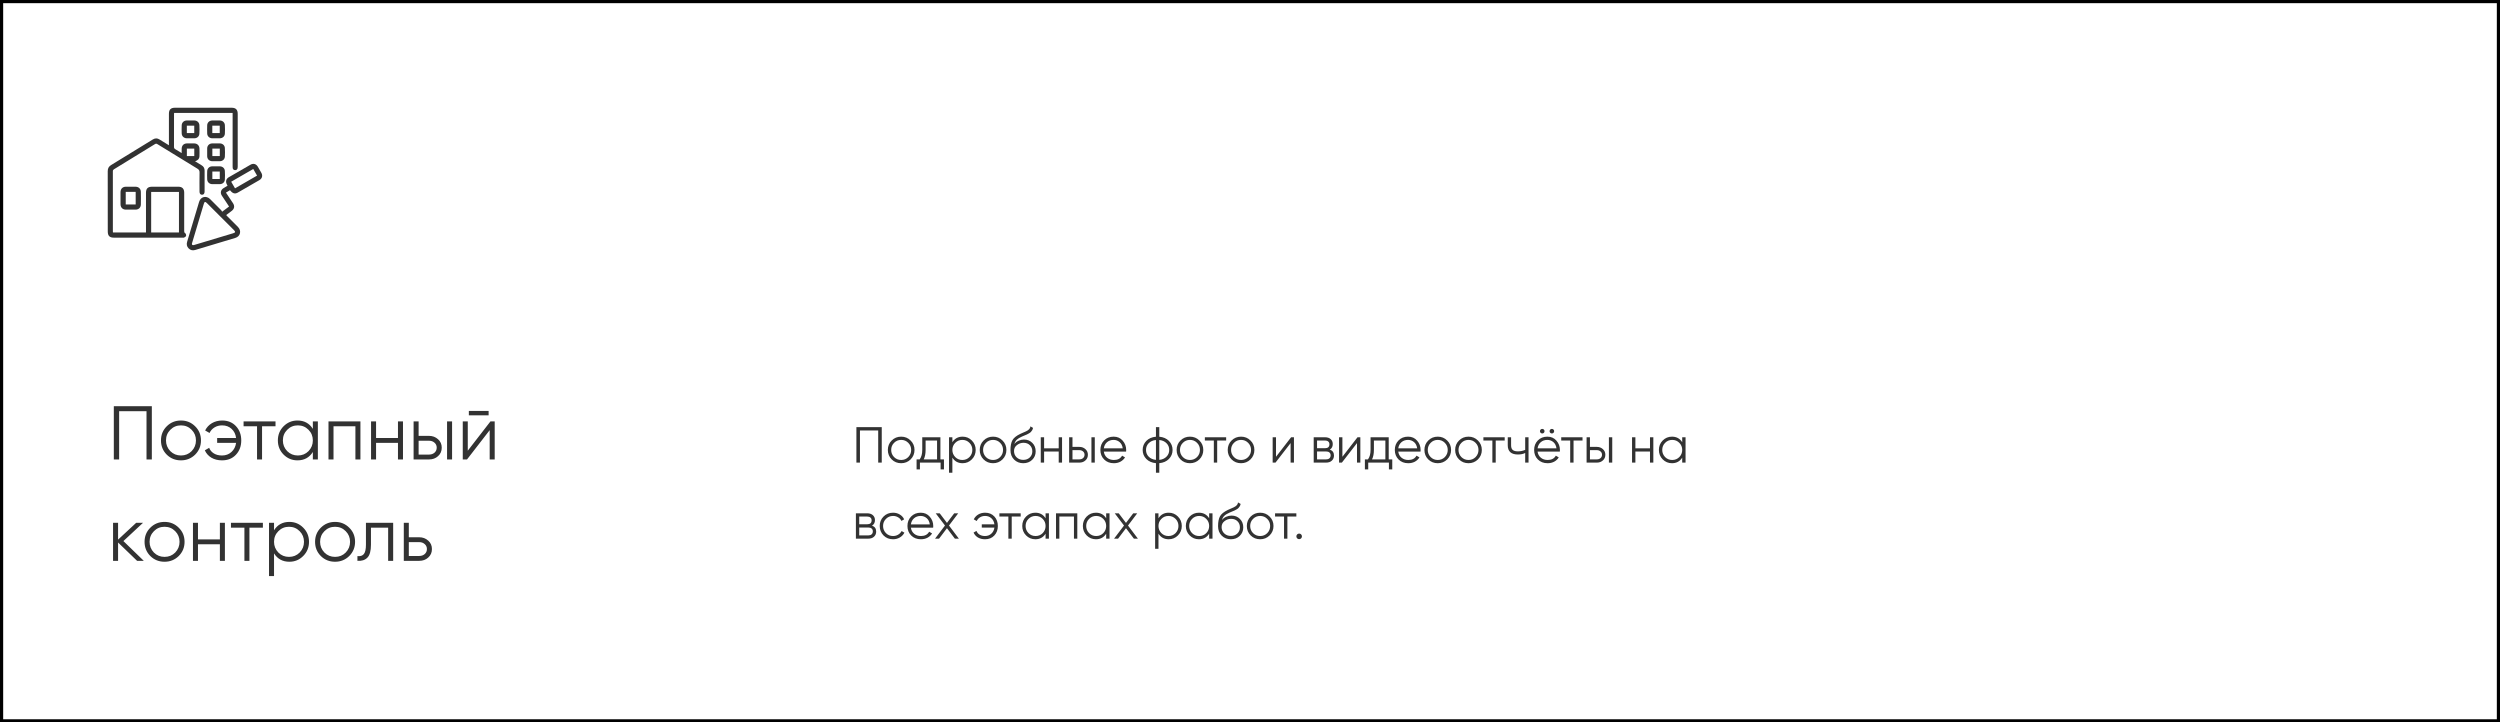 <?xml version="1.0" encoding="UTF-8"?> <svg xmlns="http://www.w3.org/2000/svg" width="789" height="228" viewBox="0 0 789 228" fill="none"><rect x="0" y="0" width="789" height="228" fill="#808080" stroke="none"/><rect x="0.5" y="0.5" width="788" height="227" fill="white" stroke="black"></rect><path d="M35.92 128.2H47.92V145H46.24V129.784H37.6V145H35.92V128.2ZM61.58 143.488C60.348 144.688 58.86 145.288 57.116 145.288C55.34 145.288 53.844 144.688 52.628 143.488C51.412 142.272 50.804 140.776 50.804 139C50.804 137.224 51.412 135.736 52.628 134.536C53.844 133.32 55.34 132.712 57.116 132.712C58.876 132.712 60.364 133.32 61.58 134.536C62.812 135.736 63.428 137.224 63.428 139C63.428 140.76 62.812 142.256 61.58 143.488ZM53.756 142.384C54.668 143.296 55.788 143.752 57.116 143.752C58.444 143.752 59.564 143.296 60.476 142.384C61.388 141.44 61.844 140.312 61.844 139C61.844 137.672 61.388 136.552 60.476 135.64C59.564 134.712 58.444 134.248 57.116 134.248C55.788 134.248 54.668 134.712 53.756 135.64C52.844 136.552 52.388 137.672 52.388 139C52.388 140.312 52.844 141.44 53.756 142.384ZM70.116 132.712C71.924 132.712 73.38 133.312 74.484 134.512C75.588 135.696 76.14 137.192 76.14 139C76.14 140.824 75.58 142.328 74.46 143.512C73.356 144.696 71.892 145.288 70.068 145.288C68.788 145.288 67.668 145.008 66.708 144.448C65.764 143.872 65.076 143.096 64.644 142.12L66.012 141.328C66.3 142.08 66.796 142.672 67.5 143.104C68.204 143.536 69.06 143.752 70.068 143.752C71.252 143.752 72.244 143.384 73.044 142.648C73.86 141.912 74.348 140.952 74.508 139.768H68.532V138.232H74.508C74.364 137.048 73.892 136.088 73.092 135.352C72.292 134.616 71.3 134.248 70.116 134.248C69.204 134.248 68.396 134.464 67.692 134.896C66.988 135.328 66.468 135.912 66.132 136.648L64.74 135.856C65.22 134.88 65.932 134.112 66.876 133.552C67.836 132.992 68.916 132.712 70.116 132.712ZM76.873 133H86.953V134.536H82.705V145H81.121V134.536H76.873V133ZM98.734 135.352V133H100.318V145H98.734V142.648C97.63 144.408 96.014 145.288 93.886 145.288C92.174 145.288 90.71 144.68 89.494 143.464C88.294 142.248 87.694 140.76 87.694 139C87.694 137.24 88.294 135.752 89.494 134.536C90.71 133.32 92.174 132.712 93.886 132.712C96.014 132.712 97.63 133.592 98.734 135.352ZM90.646 142.384C91.558 143.296 92.678 143.752 94.006 143.752C95.334 143.752 96.454 143.296 97.366 142.384C98.278 141.44 98.734 140.312 98.734 139C98.734 137.672 98.278 136.552 97.366 135.64C96.454 134.712 95.334 134.248 94.006 134.248C92.678 134.248 91.558 134.712 90.646 135.64C89.734 136.552 89.278 137.672 89.278 139C89.278 140.312 89.734 141.44 90.646 142.384ZM103.672 133H113.752V145H112.168V134.536H105.256V145H103.672V133ZM125.598 138.232V133H127.182V145H125.598V139.768H118.686V145H117.102V133H118.686V138.232H125.598ZM132.116 137.56H135.404C136.508 137.56 137.452 137.912 138.236 138.616C139.02 139.304 139.412 140.192 139.412 141.28C139.412 142.384 139.02 143.28 138.236 143.968C137.484 144.656 136.54 145 135.404 145H130.532V133H132.116V137.56ZM141.092 145V133H142.676V145H141.092ZM132.116 143.464H135.404C136.092 143.464 136.668 143.264 137.132 142.864C137.596 142.448 137.828 141.92 137.828 141.28C137.828 140.64 137.596 140.12 137.132 139.72C136.668 139.304 136.092 139.096 135.404 139.096H132.116V143.464ZM154.207 131.08H147.967V129.688H154.207V131.08ZM147.631 142.24L154.783 133H156.127V145H154.543V135.76L147.391 145H146.047V133H147.631V142.24ZM38.944 170.76L45.376 177H43.264L37.264 171.216V177H35.68V165H37.264V170.304L42.976 165H45.136L38.944 170.76ZM56.4 175.488C55.168 176.688 53.68 177.288 51.936 177.288C50.16 177.288 48.664 176.688 47.448 175.488C46.232 174.272 45.624 172.776 45.624 171C45.624 169.224 46.232 167.736 47.448 166.536C48.664 165.32 50.16 164.712 51.936 164.712C53.696 164.712 55.184 165.32 56.4 166.536C57.632 167.736 58.248 169.224 58.248 171C58.248 172.76 57.632 174.256 56.4 175.488ZM48.576 174.384C49.488 175.296 50.608 175.752 51.936 175.752C53.264 175.752 54.384 175.296 55.296 174.384C56.208 173.44 56.664 172.312 56.664 171C56.664 169.672 56.208 168.552 55.296 167.64C54.384 166.712 53.264 166.248 51.936 166.248C50.608 166.248 49.488 166.712 48.576 167.64C47.664 168.552 47.208 169.672 47.208 171C47.208 172.312 47.664 173.44 48.576 174.384ZM69.395 170.232V165H70.979V177H69.395V171.768H62.483V177H60.899V165H62.483V170.232H69.395ZM72.888 165H82.968V166.536H78.72V177H77.136V166.536H72.888V165ZM91.331 164.712C93.043 164.712 94.499 165.32 95.699 166.536C96.915 167.752 97.523 169.24 97.523 171C97.523 172.76 96.915 174.248 95.699 175.464C94.499 176.68 93.043 177.288 91.331 177.288C89.203 177.288 87.587 176.408 86.483 174.648V181.8H84.899V165H86.483V167.352C87.587 165.592 89.203 164.712 91.331 164.712ZM87.851 174.384C88.763 175.296 89.883 175.752 91.211 175.752C92.539 175.752 93.659 175.296 94.571 174.384C95.483 173.44 95.939 172.312 95.939 171C95.939 169.672 95.483 168.552 94.571 167.64C93.659 166.712 92.539 166.248 91.211 166.248C89.883 166.248 88.763 166.712 87.851 167.64C86.939 168.552 86.483 169.672 86.483 171C86.483 172.312 86.939 173.44 87.851 174.384ZM110.213 175.488C108.981 176.688 107.493 177.288 105.749 177.288C103.973 177.288 102.477 176.688 101.261 175.488C100.045 174.272 99.437 172.776 99.437 171C99.437 169.224 100.045 167.736 101.261 166.536C102.477 165.32 103.973 164.712 105.749 164.712C107.509 164.712 108.997 165.32 110.213 166.536C111.445 167.736 112.061 169.224 112.061 171C112.061 172.76 111.445 174.256 110.213 175.488ZM102.389 174.384C103.301 175.296 104.421 175.752 105.749 175.752C107.077 175.752 108.197 175.296 109.109 174.384C110.021 173.44 110.477 172.312 110.477 171C110.477 169.672 110.021 168.552 109.109 167.64C108.197 166.712 107.077 166.248 105.749 166.248C104.421 166.248 103.301 166.712 102.389 167.64C101.477 168.552 101.021 169.672 101.021 171C101.021 172.312 101.477 173.44 102.389 174.384ZM115.491 165H124.083V177H122.499V166.536H117.075V171.888C117.075 173.888 116.691 175.264 115.923 176.016C115.171 176.768 114.131 177.096 112.803 177V175.512C113.731 175.608 114.411 175.384 114.843 174.84C115.275 174.296 115.491 173.312 115.491 171.888V165ZM129.022 169.56H132.31C133.414 169.56 134.358 169.912 135.142 170.616C135.926 171.304 136.318 172.192 136.318 173.28C136.318 174.384 135.926 175.28 135.142 175.968C134.39 176.656 133.446 177 132.31 177H127.438V165H129.022V169.56ZM129.022 175.464H132.31C132.998 175.464 133.574 175.264 134.038 174.864C134.502 174.448 134.734 173.92 134.734 173.28C134.734 172.64 134.502 172.12 134.038 171.72C133.574 171.304 132.998 171.096 132.31 171.096H129.022V175.464Z" fill="#323232"></path><path d="M270.28 134.8H278.28V146H277.16V135.856H271.4V146H270.28V134.8ZM287.387 144.992C286.565 145.792 285.573 146.192 284.411 146.192C283.227 146.192 282.229 145.792 281.419 144.992C280.608 144.181 280.203 143.184 280.203 142C280.203 140.816 280.608 139.824 281.419 139.024C282.229 138.213 283.227 137.808 284.411 137.808C285.584 137.808 286.576 138.213 287.387 139.024C288.208 139.824 288.619 140.816 288.619 142C288.619 143.173 288.208 144.171 287.387 144.992ZM282.171 144.256C282.779 144.864 283.525 145.168 284.411 145.168C285.296 145.168 286.043 144.864 286.651 144.256C287.259 143.627 287.562 142.875 287.562 142C287.562 141.115 287.259 140.368 286.651 139.76C286.043 139.141 285.296 138.832 284.411 138.832C283.525 138.832 282.779 139.141 282.171 139.76C281.563 140.368 281.259 141.115 281.259 142C281.259 142.875 281.563 143.627 282.171 144.256ZM296.793 138V144.976H297.913V148.144H296.857V146H290.329V148.144H289.273V144.976H290.249C290.793 144.251 291.065 143.243 291.065 141.952V138H296.793ZM291.529 144.976H295.737V139.024H292.121V141.952C292.121 143.189 291.924 144.197 291.529 144.976ZM303.799 137.808C304.94 137.808 305.911 138.213 306.711 139.024C307.521 139.835 307.927 140.827 307.927 142C307.927 143.173 307.521 144.165 306.711 144.976C305.911 145.787 304.94 146.192 303.799 146.192C302.38 146.192 301.303 145.605 300.567 144.432V149.2H299.511V138H300.567V139.568C301.303 138.395 302.38 137.808 303.799 137.808ZM301.479 144.256C302.087 144.864 302.833 145.168 303.719 145.168C304.604 145.168 305.351 144.864 305.959 144.256C306.567 143.627 306.871 142.875 306.871 142C306.871 141.115 306.567 140.368 305.959 139.76C305.351 139.141 304.604 138.832 303.719 138.832C302.833 138.832 302.087 139.141 301.479 139.76C300.871 140.368 300.567 141.115 300.567 142C300.567 142.875 300.871 143.627 301.479 144.256ZM316.387 144.992C315.565 145.792 314.573 146.192 313.411 146.192C312.227 146.192 311.229 145.792 310.419 144.992C309.608 144.181 309.203 143.184 309.203 142C309.203 140.816 309.608 139.824 310.419 139.024C311.229 138.213 312.227 137.808 313.411 137.808C314.584 137.808 315.576 138.213 316.387 139.024C317.208 139.824 317.619 140.816 317.619 142C317.619 143.173 317.208 144.171 316.387 144.992ZM311.171 144.256C311.779 144.864 312.525 145.168 313.411 145.168C314.296 145.168 315.043 144.864 315.651 144.256C316.259 143.627 316.562 142.875 316.562 142C316.562 141.115 316.259 140.368 315.651 139.76C315.043 139.141 314.296 138.832 313.411 138.832C312.525 138.832 311.779 139.141 311.171 139.76C310.563 140.368 310.259 141.115 310.259 142C310.259 142.875 310.563 143.627 311.171 144.256ZM322.938 146.192C321.796 146.192 320.836 145.813 320.058 145.056C319.29 144.288 318.906 143.296 318.906 142.08C318.906 140.715 319.108 139.669 319.514 138.944C319.919 138.208 320.74 137.541 321.978 136.944C322.372 136.763 322.682 136.624 322.906 136.528C323.279 136.379 323.572 136.251 323.786 136.144C324.714 135.717 325.183 135.189 325.194 134.56L326.026 135.04C325.972 135.307 325.887 135.547 325.77 135.76C325.631 135.995 325.492 136.181 325.354 136.32C325.226 136.459 325.023 136.608 324.746 136.768C324.564 136.875 324.346 136.992 324.09 137.12L323.29 137.456L322.538 137.776C321.802 138.096 321.252 138.432 320.89 138.784C320.538 139.125 320.287 139.573 320.138 140.128C320.479 139.669 320.927 139.323 321.482 139.088C322.036 138.843 322.596 138.72 323.162 138.72C324.228 138.72 325.108 139.072 325.802 139.776C326.506 140.469 326.858 141.36 326.858 142.448C326.858 143.525 326.484 144.421 325.738 145.136C325.002 145.84 324.068 146.192 322.938 146.192ZM320.858 144.352C321.412 144.875 322.106 145.136 322.938 145.136C323.77 145.136 324.452 144.885 324.986 144.384C325.53 143.872 325.802 143.227 325.802 142.448C325.802 141.659 325.546 141.013 325.034 140.512C324.532 140 323.86 139.744 323.018 139.744C322.26 139.744 321.572 139.984 320.954 140.464C320.335 140.923 320.026 141.552 320.026 142.352C320.026 143.163 320.303 143.829 320.858 144.352ZM334.128 141.488V138H335.184V146H334.128V142.512H329.52V146H328.464V138H329.52V141.488H334.128ZM338.473 141.04H340.665C341.401 141.04 342.03 141.275 342.553 141.744C343.076 142.203 343.337 142.795 343.337 143.52C343.337 144.256 343.076 144.853 342.553 145.312C342.052 145.771 341.422 146 340.665 146H337.417V138H338.473V141.04ZM344.457 146V138H345.513V146H344.457ZM338.473 144.976H340.665C341.124 144.976 341.508 144.843 341.817 144.576C342.126 144.299 342.281 143.947 342.281 143.52C342.281 143.093 342.126 142.747 341.817 142.48C341.508 142.203 341.124 142.064 340.665 142.064H338.473V144.976ZM351.457 137.808C352.651 137.808 353.606 138.229 354.321 139.072C355.057 139.904 355.425 140.891 355.425 142.032C355.425 142.085 355.414 142.251 355.393 142.528H348.369C348.475 143.328 348.817 143.968 349.393 144.448C349.969 144.928 350.689 145.168 351.553 145.168C352.769 145.168 353.627 144.715 354.129 143.808L355.057 144.352C354.705 144.928 354.219 145.381 353.601 145.712C352.993 146.032 352.305 146.192 351.537 146.192C350.278 146.192 349.254 145.797 348.465 145.008C347.675 144.219 347.281 143.216 347.281 142C347.281 140.795 347.67 139.797 348.449 139.008C349.227 138.208 350.23 137.808 351.457 137.808ZM351.457 138.832C350.625 138.832 349.926 139.077 349.361 139.568C348.806 140.059 348.475 140.704 348.369 141.504H354.337C354.219 140.651 353.894 139.995 353.361 139.536C352.806 139.067 352.171 138.832 351.457 138.832ZM365.872 146.176V149.2H364.816V146.176C363.547 146.059 362.534 145.616 361.776 144.848C361.008 144.059 360.624 143.109 360.624 142C360.624 140.891 361.008 139.941 361.776 139.152C362.534 138.384 363.547 137.941 364.816 137.824V134.8H365.872V137.824C367.142 137.941 368.155 138.384 368.912 139.152C369.68 139.941 370.064 140.891 370.064 142C370.064 143.109 369.68 144.059 368.912 144.848C368.155 145.616 367.142 146.059 365.872 146.176ZM364.816 145.136V138.864C363.867 138.96 363.104 139.296 362.528 139.872C361.963 140.448 361.68 141.157 361.68 142C361.68 142.843 361.963 143.552 362.528 144.128C363.104 144.704 363.867 145.04 364.816 145.136ZM365.872 138.864V145.136C366.822 145.04 367.579 144.704 368.144 144.128C368.72 143.552 369.008 142.843 369.008 142C369.008 141.157 368.72 140.448 368.144 139.872C367.579 139.296 366.822 138.96 365.872 138.864ZM378.527 144.992C377.706 145.792 376.714 146.192 375.551 146.192C374.367 146.192 373.37 145.792 372.559 144.992C371.748 144.181 371.343 143.184 371.343 142C371.343 140.816 371.748 139.824 372.559 139.024C373.37 138.213 374.367 137.808 375.551 137.808C376.724 137.808 377.716 138.213 378.527 139.024C379.348 139.824 379.759 140.816 379.759 142C379.759 143.173 379.348 144.171 378.527 144.992ZM373.311 144.256C373.919 144.864 374.666 145.168 375.551 145.168C376.436 145.168 377.183 144.864 377.791 144.256C378.399 143.627 378.703 142.875 378.703 142C378.703 141.115 378.399 140.368 377.791 139.76C377.183 139.141 376.436 138.832 375.551 138.832C374.666 138.832 373.919 139.141 373.311 139.76C372.703 140.368 372.399 141.115 372.399 142C372.399 142.875 372.703 143.627 373.311 144.256ZM380.254 138H386.974V139.024H384.142V146H383.086V139.024H380.254V138ZM394.652 144.992C393.831 145.792 392.839 146.192 391.676 146.192C390.492 146.192 389.495 145.792 388.684 144.992C387.873 144.181 387.468 143.184 387.468 142C387.468 140.816 387.873 139.824 388.684 139.024C389.495 138.213 390.492 137.808 391.676 137.808C392.849 137.808 393.841 138.213 394.652 139.024C395.473 139.824 395.884 140.816 395.884 142C395.884 143.173 395.473 144.171 394.652 144.992ZM389.436 144.256C390.044 144.864 390.791 145.168 391.676 145.168C392.561 145.168 393.308 144.864 393.916 144.256C394.524 143.627 394.828 142.875 394.828 142C394.828 141.115 394.524 140.368 393.916 139.76C393.308 139.141 392.561 138.832 391.676 138.832C390.791 138.832 390.044 139.141 389.436 139.76C388.828 140.368 388.524 141.115 388.524 142C388.524 142.875 388.828 143.627 389.436 144.256ZM402.707 144.16L407.475 138H408.371V146H407.315V139.84L402.547 146H401.651V138H402.707V144.16ZM419.692 141.888C420.567 142.208 421.004 142.832 421.004 143.76C421.004 144.421 420.78 144.96 420.332 145.376C419.895 145.792 419.282 146 418.492 146H414.604V138H418.172C418.94 138 419.538 138.197 419.964 138.592C420.402 138.987 420.62 139.504 420.62 140.144C420.62 140.944 420.311 141.525 419.692 141.888ZM418.172 139.024H415.66V141.456H418.172C419.1 141.456 419.564 141.04 419.564 140.208C419.564 139.835 419.442 139.547 419.196 139.344C418.962 139.131 418.62 139.024 418.172 139.024ZM415.66 144.976H418.492C418.962 144.976 419.319 144.864 419.564 144.64C419.82 144.416 419.948 144.101 419.948 143.696C419.948 143.312 419.82 143.013 419.564 142.8C419.319 142.587 418.962 142.48 418.492 142.48H415.66V144.976ZM423.66 144.16L428.428 138H429.324V146H428.268V139.84L423.5 146H422.604V138H423.66V144.16ZM438.278 138V144.976H439.398V148.144H438.342V146H431.814V148.144H430.758V144.976H431.734C432.277 144.251 432.549 143.243 432.549 141.952V138H438.278ZM433.014 144.976H437.222V139.024H433.606V141.952C433.606 143.189 433.408 144.197 433.014 144.976ZM444.379 137.808C445.573 137.808 446.528 138.229 447.243 139.072C447.979 139.904 448.347 140.891 448.347 142.032C448.347 142.085 448.336 142.251 448.315 142.528H441.291C441.397 143.328 441.739 143.968 442.315 144.448C442.891 144.928 443.611 145.168 444.475 145.168C445.691 145.168 446.549 144.715 447.051 143.808L447.979 144.352C447.627 144.928 447.141 145.381 446.523 145.712C445.915 146.032 445.227 146.192 444.459 146.192C443.2 146.192 442.176 145.797 441.387 145.008C440.597 144.219 440.203 143.216 440.203 142C440.203 140.795 440.592 139.797 441.371 139.008C442.149 138.208 443.152 137.808 444.379 137.808ZM444.379 138.832C443.547 138.832 442.848 139.077 442.283 139.568C441.728 140.059 441.397 140.704 441.291 141.504H447.259C447.141 140.651 446.816 139.995 446.283 139.536C445.728 139.067 445.093 138.832 444.379 138.832ZM456.73 144.992C455.909 145.792 454.917 146.192 453.754 146.192C452.57 146.192 451.573 145.792 450.762 144.992C449.952 144.181 449.546 143.184 449.546 142C449.546 140.816 449.952 139.824 450.762 139.024C451.573 138.213 452.57 137.808 453.754 137.808C454.928 137.808 455.92 138.213 456.73 139.024C457.552 139.824 457.962 140.816 457.962 142C457.962 143.173 457.552 144.171 456.73 144.992ZM451.514 144.256C452.122 144.864 452.869 145.168 453.754 145.168C454.64 145.168 455.386 144.864 455.994 144.256C456.602 143.627 456.906 142.875 456.906 142C456.906 141.115 456.602 140.368 455.994 139.76C455.386 139.141 454.64 138.832 453.754 138.832C452.869 138.832 452.122 139.141 451.514 139.76C450.906 140.368 450.602 141.115 450.602 142C450.602 142.875 450.906 143.627 451.514 144.256ZM466.433 144.992C465.612 145.792 464.62 146.192 463.457 146.192C462.273 146.192 461.276 145.792 460.465 144.992C459.655 144.181 459.249 143.184 459.249 142C459.249 140.816 459.655 139.824 460.465 139.024C461.276 138.213 462.273 137.808 463.457 137.808C464.631 137.808 465.623 138.213 466.433 139.024C467.255 139.824 467.665 140.816 467.665 142C467.665 143.173 467.255 144.171 466.433 144.992ZM461.217 144.256C461.825 144.864 462.572 145.168 463.457 145.168C464.343 145.168 465.089 144.864 465.697 144.256C466.305 143.627 466.609 142.875 466.609 142C466.609 141.115 466.305 140.368 465.697 139.76C465.089 139.141 464.343 138.832 463.457 138.832C462.572 138.832 461.825 139.141 461.217 139.76C460.609 140.368 460.305 141.115 460.305 142C460.305 142.875 460.609 143.627 461.217 144.256ZM468.16 138H474.88V139.024H472.048V146H470.992V139.024H468.16V138ZM481.351 141.984V138H482.407V146H481.351V142.96C480.732 143.28 479.97 143.44 479.063 143.44C478.007 143.44 477.207 143.2 476.663 142.72C476.119 142.229 475.847 141.509 475.847 140.56V138H476.903V140.56C476.903 141.221 477.074 141.701 477.415 142C477.767 142.299 478.306 142.448 479.031 142.448C479.842 142.448 480.615 142.293 481.351 141.984ZM487.451 136.08C487.451 136.283 487.382 136.453 487.243 136.592C487.105 136.731 486.934 136.8 486.731 136.8C486.529 136.8 486.358 136.731 486.219 136.592C486.081 136.453 486.011 136.283 486.011 136.08C486.011 135.877 486.081 135.707 486.219 135.568C486.358 135.429 486.529 135.36 486.731 135.36C486.934 135.36 487.105 135.429 487.243 135.568C487.382 135.707 487.451 135.877 487.451 136.08ZM490.491 136.08C490.491 136.283 490.422 136.453 490.283 136.592C490.145 136.731 489.974 136.8 489.771 136.8C489.569 136.8 489.398 136.731 489.259 136.592C489.121 136.453 489.051 136.283 489.051 136.08C489.051 135.877 489.121 135.707 489.259 135.568C489.398 135.429 489.569 135.36 489.771 135.36C489.974 135.36 490.145 135.429 490.283 135.568C490.422 135.707 490.491 135.877 490.491 136.08ZM488.347 137.808C489.542 137.808 490.497 138.229 491.211 139.072C491.947 139.904 492.315 140.891 492.315 142.032C492.315 142.085 492.305 142.251 492.283 142.528H485.259C485.366 143.328 485.707 143.968 486.283 144.448C486.859 144.928 487.579 145.168 488.443 145.168C489.659 145.168 490.518 144.715 491.019 143.808L491.947 144.352C491.595 144.928 491.11 145.381 490.491 145.712C489.883 146.032 489.195 146.192 488.427 146.192C487.169 146.192 486.145 145.797 485.355 145.008C484.566 144.219 484.171 143.216 484.171 142C484.171 140.795 484.561 139.797 485.339 139.008C486.118 138.208 487.121 137.808 488.347 137.808ZM488.347 138.832C487.515 138.832 486.817 139.077 486.251 139.568C485.697 140.059 485.366 140.704 485.259 141.504H491.227C491.11 140.651 490.785 139.995 490.251 139.536C489.697 139.067 489.062 138.832 488.347 138.832ZM492.723 138H499.443V139.024H496.611V146H495.555V139.024H492.723V138ZM501.785 141.04H503.977C504.713 141.04 505.343 141.275 505.865 141.744C506.388 142.203 506.649 142.795 506.649 143.52C506.649 144.256 506.388 144.853 505.865 145.312C505.364 145.771 504.735 146 503.977 146H500.729V138H501.785V141.04ZM507.769 146V138H508.825V146H507.769ZM501.785 144.976H503.977C504.436 144.976 504.82 144.843 505.129 144.576C505.439 144.299 505.593 143.947 505.593 143.52C505.593 143.093 505.439 142.747 505.129 142.48C504.82 142.203 504.436 142.064 503.977 142.064H501.785V144.976ZM520.737 141.488V138H521.793V146H520.737V142.512H516.129V146H515.073V138H516.129V141.488H520.737ZM530.906 139.568V138H531.962V146H530.906V144.432C530.17 145.605 529.093 146.192 527.674 146.192C526.533 146.192 525.557 145.787 524.746 144.976C523.946 144.165 523.546 143.173 523.546 142C523.546 140.827 523.946 139.835 524.746 139.024C525.557 138.213 526.533 137.808 527.674 137.808C529.093 137.808 530.17 138.395 530.906 139.568ZM525.514 144.256C526.122 144.864 526.869 145.168 527.754 145.168C528.64 145.168 529.386 144.864 529.994 144.256C530.602 143.627 530.906 142.875 530.906 142C530.906 141.115 530.602 140.368 529.994 139.76C529.386 139.141 528.64 138.832 527.754 138.832C526.869 138.832 526.122 139.141 525.514 139.76C524.906 140.368 524.602 141.115 524.602 142C524.602 142.875 524.906 143.627 525.514 144.256ZM275.208 165.888C276.083 166.208 276.52 166.832 276.52 167.76C276.52 168.421 276.296 168.96 275.848 169.376C275.411 169.792 274.797 170 274.008 170H270.12V162H273.688C274.456 162 275.053 162.197 275.48 162.592C275.917 162.987 276.136 163.504 276.136 164.144C276.136 164.944 275.827 165.525 275.208 165.888ZM273.688 163.024H271.176V165.456H273.688C274.616 165.456 275.08 165.04 275.08 164.208C275.08 163.835 274.957 163.547 274.712 163.344C274.477 163.131 274.136 163.024 273.688 163.024ZM271.176 168.976H274.008C274.477 168.976 274.835 168.864 275.08 168.64C275.336 168.416 275.464 168.101 275.464 167.696C275.464 167.312 275.336 167.013 275.08 166.8C274.835 166.587 274.477 166.48 274.008 166.48H271.176V168.976ZM281.848 170.192C280.643 170.192 279.64 169.792 278.84 168.992C278.04 168.171 277.64 167.173 277.64 166C277.64 164.816 278.04 163.824 278.84 163.024C279.64 162.213 280.643 161.808 281.848 161.808C282.637 161.808 283.347 162 283.976 162.384C284.605 162.757 285.064 163.264 285.352 163.904L284.488 164.4C284.275 163.92 283.928 163.541 283.448 163.264C282.979 162.976 282.445 162.832 281.848 162.832C280.963 162.832 280.216 163.141 279.608 163.76C279 164.368 278.696 165.115 278.696 166C278.696 166.875 279 167.627 279.608 168.256C280.216 168.864 280.963 169.168 281.848 169.168C282.435 169.168 282.963 169.029 283.432 168.752C283.912 168.475 284.285 168.091 284.552 167.6L285.432 168.112C285.101 168.752 284.616 169.259 283.976 169.632C283.336 170.005 282.627 170.192 281.848 170.192ZM290.566 161.808C291.761 161.808 292.715 162.229 293.43 163.072C294.166 163.904 294.534 164.891 294.534 166.032C294.534 166.085 294.523 166.251 294.502 166.528H287.478C287.585 167.328 287.926 167.968 288.502 168.448C289.078 168.928 289.798 169.168 290.662 169.168C291.878 169.168 292.737 168.715 293.238 167.808L294.166 168.352C293.814 168.928 293.329 169.381 292.71 169.712C292.102 170.032 291.414 170.192 290.646 170.192C289.387 170.192 288.363 169.797 287.574 169.008C286.785 168.219 286.39 167.216 286.39 166C286.39 164.795 286.779 163.797 287.558 163.008C288.337 162.208 289.339 161.808 290.566 161.808ZM290.566 162.832C289.734 162.832 289.035 163.077 288.47 163.568C287.915 164.059 287.585 164.704 287.478 165.504H293.446C293.329 164.651 293.003 163.995 292.47 163.536C291.915 163.067 291.281 162.832 290.566 162.832ZM299.501 165.856L302.621 170H301.357L298.861 166.704L296.365 170H295.101L298.237 165.856L295.309 162H296.573L298.861 165.024L301.149 162H302.413L299.501 165.856ZM310.906 161.808C312.111 161.808 313.082 162.208 313.818 163.008C314.554 163.797 314.922 164.795 314.922 166C314.922 167.216 314.548 168.219 313.802 169.008C313.066 169.797 312.09 170.192 310.874 170.192C310.02 170.192 309.274 170.005 308.634 169.632C308.004 169.248 307.546 168.731 307.258 168.08L308.17 167.552C308.362 168.053 308.692 168.448 309.162 168.736C309.631 169.024 310.202 169.168 310.874 169.168C311.663 169.168 312.324 168.923 312.858 168.432C313.402 167.941 313.727 167.301 313.834 166.512H309.85V165.488H313.834C313.738 164.699 313.423 164.059 312.89 163.568C312.356 163.077 311.695 162.832 310.906 162.832C310.298 162.832 309.759 162.976 309.289 163.264C308.82 163.552 308.474 163.941 308.25 164.432L307.322 163.904C307.642 163.253 308.116 162.741 308.746 162.368C309.386 161.995 310.106 161.808 310.906 161.808ZM315.41 162H322.13V163.024H319.298V170H318.242V163.024H315.41V162ZM329.984 163.568V162H331.04V170H329.984V168.432C329.248 169.605 328.171 170.192 326.752 170.192C325.611 170.192 324.635 169.787 323.824 168.976C323.024 168.165 322.624 167.173 322.624 166C322.624 164.827 323.024 163.835 323.824 163.024C324.635 162.213 325.611 161.808 326.752 161.808C328.171 161.808 329.248 162.395 329.984 163.568ZM324.592 168.256C325.2 168.864 325.947 169.168 326.832 169.168C327.718 169.168 328.464 168.864 329.072 168.256C329.68 167.627 329.984 166.875 329.984 166C329.984 165.115 329.68 164.368 329.072 163.76C328.464 163.141 327.718 162.832 326.832 162.832C325.947 162.832 325.2 163.141 324.592 163.76C323.984 164.368 323.68 165.115 323.68 166C323.68 166.875 323.984 167.627 324.592 168.256ZM333.276 162H339.996V170H338.94V163.024H334.332V170H333.276V162ZM349.109 163.568V162H350.165V170H349.109V168.432C348.373 169.605 347.296 170.192 345.877 170.192C344.736 170.192 343.76 169.787 342.949 168.976C342.149 168.165 341.749 167.173 341.749 166C341.749 164.827 342.149 163.835 342.949 163.024C343.76 162.213 344.736 161.808 345.877 161.808C347.296 161.808 348.373 162.395 349.109 163.568ZM343.717 168.256C344.325 168.864 345.072 169.168 345.957 169.168C346.843 169.168 347.589 168.864 348.197 168.256C348.805 167.627 349.109 166.875 349.109 166C349.109 165.115 348.805 164.368 348.197 163.76C347.589 163.141 346.843 162.832 345.957 162.832C345.072 162.832 344.325 163.141 343.717 163.76C343.109 164.368 342.805 165.115 342.805 166C342.805 166.875 343.109 167.627 343.717 168.256ZM356.001 165.856L359.121 170H357.857L355.361 166.704L352.865 170H351.601L354.737 165.856L351.809 162H353.073L355.361 165.024L357.649 162H358.913L356.001 165.856ZM368.846 161.808C369.987 161.808 370.958 162.213 371.758 163.024C372.568 163.835 372.974 164.827 372.974 166C372.974 167.173 372.568 168.165 371.758 168.976C370.958 169.787 369.987 170.192 368.846 170.192C367.427 170.192 366.35 169.605 365.614 168.432V173.2H364.558V162H365.614V163.568C366.35 162.395 367.427 161.808 368.846 161.808ZM366.526 168.256C367.134 168.864 367.88 169.168 368.766 169.168C369.651 169.168 370.398 168.864 371.006 168.256C371.614 167.627 371.918 166.875 371.918 166C371.918 165.115 371.614 164.368 371.006 163.76C370.398 163.141 369.651 162.832 368.766 162.832C367.88 162.832 367.134 163.141 366.526 163.76C365.918 164.368 365.614 165.115 365.614 166C365.614 166.875 365.918 167.627 366.526 168.256ZM381.609 163.568V162H382.665V170H381.609V168.432C380.873 169.605 379.796 170.192 378.377 170.192C377.236 170.192 376.26 169.787 375.449 168.976C374.649 168.165 374.249 167.173 374.249 166C374.249 164.827 374.649 163.835 375.449 163.024C376.26 162.213 377.236 161.808 378.377 161.808C379.796 161.808 380.873 162.395 381.609 163.568ZM376.217 168.256C376.825 168.864 377.572 169.168 378.457 169.168C379.343 169.168 380.089 168.864 380.697 168.256C381.305 167.627 381.609 166.875 381.609 166C381.609 165.115 381.305 164.368 380.697 163.76C380.089 163.141 379.343 162.832 378.457 162.832C377.572 162.832 376.825 163.141 376.217 163.76C375.609 164.368 375.305 165.115 375.305 166C375.305 166.875 375.609 167.627 376.217 168.256ZM388.453 170.192C387.312 170.192 386.352 169.813 385.573 169.056C384.805 168.288 384.421 167.296 384.421 166.08C384.421 164.715 384.624 163.669 385.029 162.944C385.435 162.208 386.256 161.541 387.493 160.944C387.888 160.763 388.197 160.624 388.421 160.528C388.795 160.379 389.088 160.251 389.301 160.144C390.229 159.717 390.699 159.189 390.709 158.56L391.541 159.04C391.488 159.307 391.403 159.547 391.285 159.76C391.147 159.995 391.008 160.181 390.869 160.32C390.741 160.459 390.539 160.608 390.261 160.768C390.08 160.875 389.861 160.992 389.605 161.12L388.805 161.456L388.053 161.776C387.317 162.096 386.768 162.432 386.405 162.784C386.053 163.125 385.803 163.573 385.653 164.128C385.995 163.669 386.443 163.323 386.997 163.088C387.552 162.843 388.112 162.72 388.677 162.72C389.744 162.72 390.624 163.072 391.317 163.776C392.021 164.469 392.373 165.36 392.373 166.448C392.373 167.525 392 168.421 391.253 169.136C390.517 169.84 389.584 170.192 388.453 170.192ZM386.373 168.352C386.928 168.875 387.621 169.136 388.453 169.136C389.285 169.136 389.968 168.885 390.501 168.384C391.045 167.872 391.317 167.227 391.317 166.448C391.317 165.659 391.061 165.013 390.549 164.512C390.048 164 389.376 163.744 388.533 163.744C387.776 163.744 387.088 163.984 386.469 164.464C385.851 164.923 385.541 165.552 385.541 166.352C385.541 167.163 385.819 167.829 386.373 168.352ZM400.683 168.992C399.862 169.792 398.87 170.192 397.707 170.192C396.523 170.192 395.526 169.792 394.715 168.992C393.905 168.181 393.499 167.184 393.499 166C393.499 164.816 393.905 163.824 394.715 163.024C395.526 162.213 396.523 161.808 397.707 161.808C398.881 161.808 399.873 162.213 400.683 163.024C401.505 163.824 401.915 164.816 401.915 166C401.915 167.173 401.505 168.171 400.683 168.992ZM395.467 168.256C396.075 168.864 396.822 169.168 397.707 169.168C398.593 169.168 399.339 168.864 399.947 168.256C400.555 167.627 400.859 166.875 400.859 166C400.859 165.115 400.555 164.368 399.947 163.76C399.339 163.141 398.593 162.832 397.707 162.832C396.822 162.832 396.075 163.141 395.467 163.76C394.859 164.368 394.555 165.115 394.555 166C394.555 166.875 394.859 167.627 395.467 168.256ZM402.41 162H409.13V163.024H406.298V170H405.242V163.024H402.41V162ZM410.892 169.28C410.892 169.525 410.807 169.733 410.636 169.904C410.465 170.075 410.257 170.16 410.012 170.16C409.767 170.16 409.559 170.075 409.388 169.904C409.217 169.733 409.132 169.525 409.132 169.28C409.132 169.035 409.217 168.827 409.388 168.656C409.559 168.485 409.767 168.4 410.012 168.4C410.257 168.4 410.465 168.485 410.636 168.656C410.807 168.827 410.892 169.035 410.892 169.28Z" fill="#323232"></path><path d="M35.643 73.371H46.073C46.073 73.147 46.073 72.951 46.073 72.753C46.073 68.801 46.073 64.848 46.073 60.895C46.073 59.488 46.644 58.926 48.06 58.926C50.79 58.926 53.521 58.926 56.252 58.926C57.508 58.926 58.133 59.546 58.134 60.812C58.136 64.815 58.134 68.817 58.131 72.821C58.131 73.136 58.122 73.399 58.474 73.621C58.667 73.743 58.786 74.193 58.724 74.441C58.669 74.664 58.337 74.844 58.092 74.983C57.965 75.056 57.765 75.005 57.597 75.005C50.394 75.005 43.191 75.005 35.988 75.005C34.581 75.005 34.013 74.436 34.012 73.027C34.011 66.696 34.02 60.365 34 54.034C33.997 53.132 34.324 52.537 35.099 52.067C39.477 49.41 43.84 46.729 48.195 44.035C48.961 43.561 49.643 43.557 50.389 44.043C51.311 44.645 52.263 45.202 53.31 45.845V45.173C53.31 42.091 53.31 39.01 53.31 35.928C53.312 34.585 53.9 34 55.239 34C61.187 34 67.132 34 73.08 34C74.411 34 75.021 34.601 75.021 35.928C75.024 41.472 75.021 47.015 75.021 52.56C75.021 52.742 75.018 52.933 74.971 53.106C74.86 53.514 74.571 53.721 74.15 53.689C73.754 53.659 73.501 53.43 73.439 53.032C73.409 52.835 73.415 52.632 73.415 52.431C73.415 47.054 73.415 41.678 73.415 36.302C73.415 36.089 73.415 35.874 73.415 35.635H54.945C54.936 35.83 54.921 36.008 54.921 36.187C54.92 39.57 54.925 42.953 54.912 46.336C54.91 46.697 55.008 46.913 55.333 47.093C55.984 47.454 56.609 47.864 57.334 48.308C57.334 47.791 57.326 47.379 57.335 46.966C57.358 45.892 58 45.263 59.076 45.257C59.797 45.251 60.517 45.251 61.238 45.257C62.227 45.265 62.906 45.877 62.949 46.849C62.984 47.652 62.974 48.457 62.952 49.26C62.928 50.122 62.431 50.636 61.564 50.899C62.29 51.348 62.947 51.772 63.622 52.162C64.285 52.546 64.576 53.106 64.574 53.861C64.566 56.054 64.574 58.249 64.57 60.443C64.568 61.118 64.264 61.478 63.735 61.462C63.246 61.446 62.968 61.107 62.967 60.486C62.961 58.476 62.94 56.465 62.98 54.457C62.992 53.866 62.816 53.542 62.302 53.231C58.08 50.674 53.878 48.083 49.676 45.492C49.405 45.324 49.212 45.293 48.919 45.474C44.619 48.128 40.31 50.769 35.998 53.407C35.748 53.56 35.618 53.716 35.618 54.034C35.627 60.365 35.623 66.696 35.623 73.027C35.623 73.127 35.636 73.226 35.647 73.371H35.643ZM56.48 73.371V60.57H47.707V73.371H56.48ZM58.977 46.895V49.249H61.314V46.895H58.977Z" fill="#323232"></path><path d="M70.101 66.818C70.914 66.21 71.581 65.712 72.29 65.182C72.025 64.776 71.775 64.388 71.518 64.003C71.018 63.252 70.505 62.506 70.015 61.748C69.447 60.869 69.667 59.922 70.556 59.368C70.965 59.113 71.381 58.87 71.815 58.609C71.728 58.445 71.658 58.316 71.59 58.186C71.13 57.315 71.353 56.429 72.204 55.934C74.488 54.602 76.777 53.281 79.073 51.971C79.945 51.472 80.839 51.728 81.36 52.596C81.747 53.242 82.124 53.893 82.488 54.552C82.972 55.431 82.737 56.334 81.868 56.841C79.6 58.166 77.326 59.48 75.045 60.783C74.133 61.303 73.38 61.058 72.588 60.024C72.177 60.27 71.765 60.517 71.309 60.789C71.933 61.726 72.543 62.642 73.152 63.558C73.282 63.752 73.417 63.944 73.543 64.141C74.127 65.05 73.979 65.911 73.123 66.563C72.578 66.98 72.027 67.389 71.481 67.804C71.457 67.823 71.447 67.86 71.415 67.918C71.533 68.041 71.654 68.174 71.781 68.302C72.894 69.416 74.017 70.52 75.118 71.645C76.284 72.835 75.869 74.598 74.285 75.081C70.064 76.369 65.833 77.625 61.605 78.893C60.816 79.129 60.103 78.973 59.523 78.387C58.939 77.797 58.827 77.078 59.062 76.295C60.318 72.1 61.566 67.902 62.837 63.711C63.339 62.054 65.081 61.628 66.319 62.846C67.49 63.996 68.645 65.162 69.799 66.33C69.925 66.459 69.995 66.644 70.099 66.817L70.101 66.818ZM60.562 76.917C60.569 77.349 60.796 77.456 61.298 77.306C65.397 76.076 69.495 74.845 73.593 73.613C74.311 73.397 74.367 73.163 73.834 72.629C70.992 69.787 68.151 66.945 65.308 64.104C64.767 63.563 64.537 63.617 64.323 64.335C63.104 68.401 61.887 72.469 60.67 76.537C60.627 76.68 60.588 76.825 60.561 76.917H60.562ZM74.171 59.44C76.511 58.088 78.805 56.762 81.132 55.417C80.716 54.7 80.328 54.03 79.924 53.332C77.576 54.688 75.283 56.011 72.964 57.35C73.374 58.06 73.758 58.723 74.171 59.439V59.44Z" fill="#323232"></path><path d="M38.033 62.53C38.033 61.894 38.022 61.258 38.036 60.623C38.056 59.577 38.701 58.935 39.738 58.927C40.742 58.919 41.746 58.919 42.752 58.927C43.737 58.935 44.426 59.551 44.451 60.527C44.486 61.866 44.485 63.206 44.454 64.544C44.431 65.529 43.76 66.15 42.773 66.159C41.752 66.168 40.731 66.17 39.71 66.159C38.704 66.148 38.058 65.503 38.037 64.489C38.023 63.837 38.034 63.184 38.034 62.53H38.033ZM39.679 60.55V64.527H42.82V60.55H39.679Z" fill="#323232"></path><path d="M60.119 43.646C59.718 43.646 59.315 43.656 58.914 43.643C58.044 43.615 57.377 42.995 57.346 42.133C57.314 41.264 57.314 40.392 57.347 39.523C57.379 38.684 58.033 38.053 58.879 38.027C59.715 38.002 60.553 38.003 61.389 38.027C62.21 38.05 62.876 38.644 62.925 39.467C62.98 40.383 62.981 41.308 62.922 42.224C62.869 43.055 62.207 43.616 61.375 43.644C60.957 43.659 60.538 43.647 60.119 43.647V43.646ZM58.965 42.005H61.306V39.664H58.965V42.005Z" fill="#323232"></path><path d="M68.154 43.643C67.735 43.643 67.316 43.659 66.899 43.64C66.085 43.604 65.426 42.986 65.392 42.176C65.356 41.291 65.356 40.401 65.39 39.516C65.422 38.68 66.081 38.052 66.928 38.027C67.765 38.003 68.602 38.003 69.439 38.027C70.256 38.052 70.919 38.649 70.969 39.473C71.024 40.373 71.026 41.282 70.972 42.181C70.919 43.059 70.25 43.624 69.36 43.646C68.958 43.655 68.557 43.647 68.154 43.647V43.644V43.643ZM67.006 42.005H69.349V39.663H67.006V42.005Z" fill="#323232"></path><path d="M68.186 50.882C67.785 50.882 67.382 50.891 66.981 50.88C66.081 50.856 65.415 50.235 65.385 49.343C65.355 48.491 65.355 47.636 65.386 46.783C65.418 45.919 66.075 45.285 66.946 45.261C67.765 45.239 68.586 45.241 69.407 45.261C70.234 45.279 70.909 45.858 70.963 46.677C71.023 47.593 71.024 48.518 70.969 49.434C70.918 50.291 70.252 50.855 69.392 50.88C68.99 50.892 68.589 50.882 68.186 50.882ZM69.368 46.895H67.02V49.248H69.368V46.895Z" fill="#323232"></path><path d="M68.172 58.116C67.753 58.116 67.334 58.131 66.916 58.114C66.08 58.08 65.419 57.453 65.389 56.615C65.356 55.747 65.356 54.874 65.389 54.006C65.419 53.165 66.069 52.529 66.911 52.501C67.747 52.472 68.585 52.477 69.421 52.498C70.244 52.52 70.914 53.108 70.965 53.928C71.022 54.843 71.024 55.77 70.965 56.685C70.91 57.539 70.243 58.093 69.376 58.116C68.974 58.127 68.573 58.118 68.17 58.118V58.115L68.172 58.116ZM69.36 54.126H67.016V56.489H69.36V54.126Z" fill="#323232"></path></svg> 
